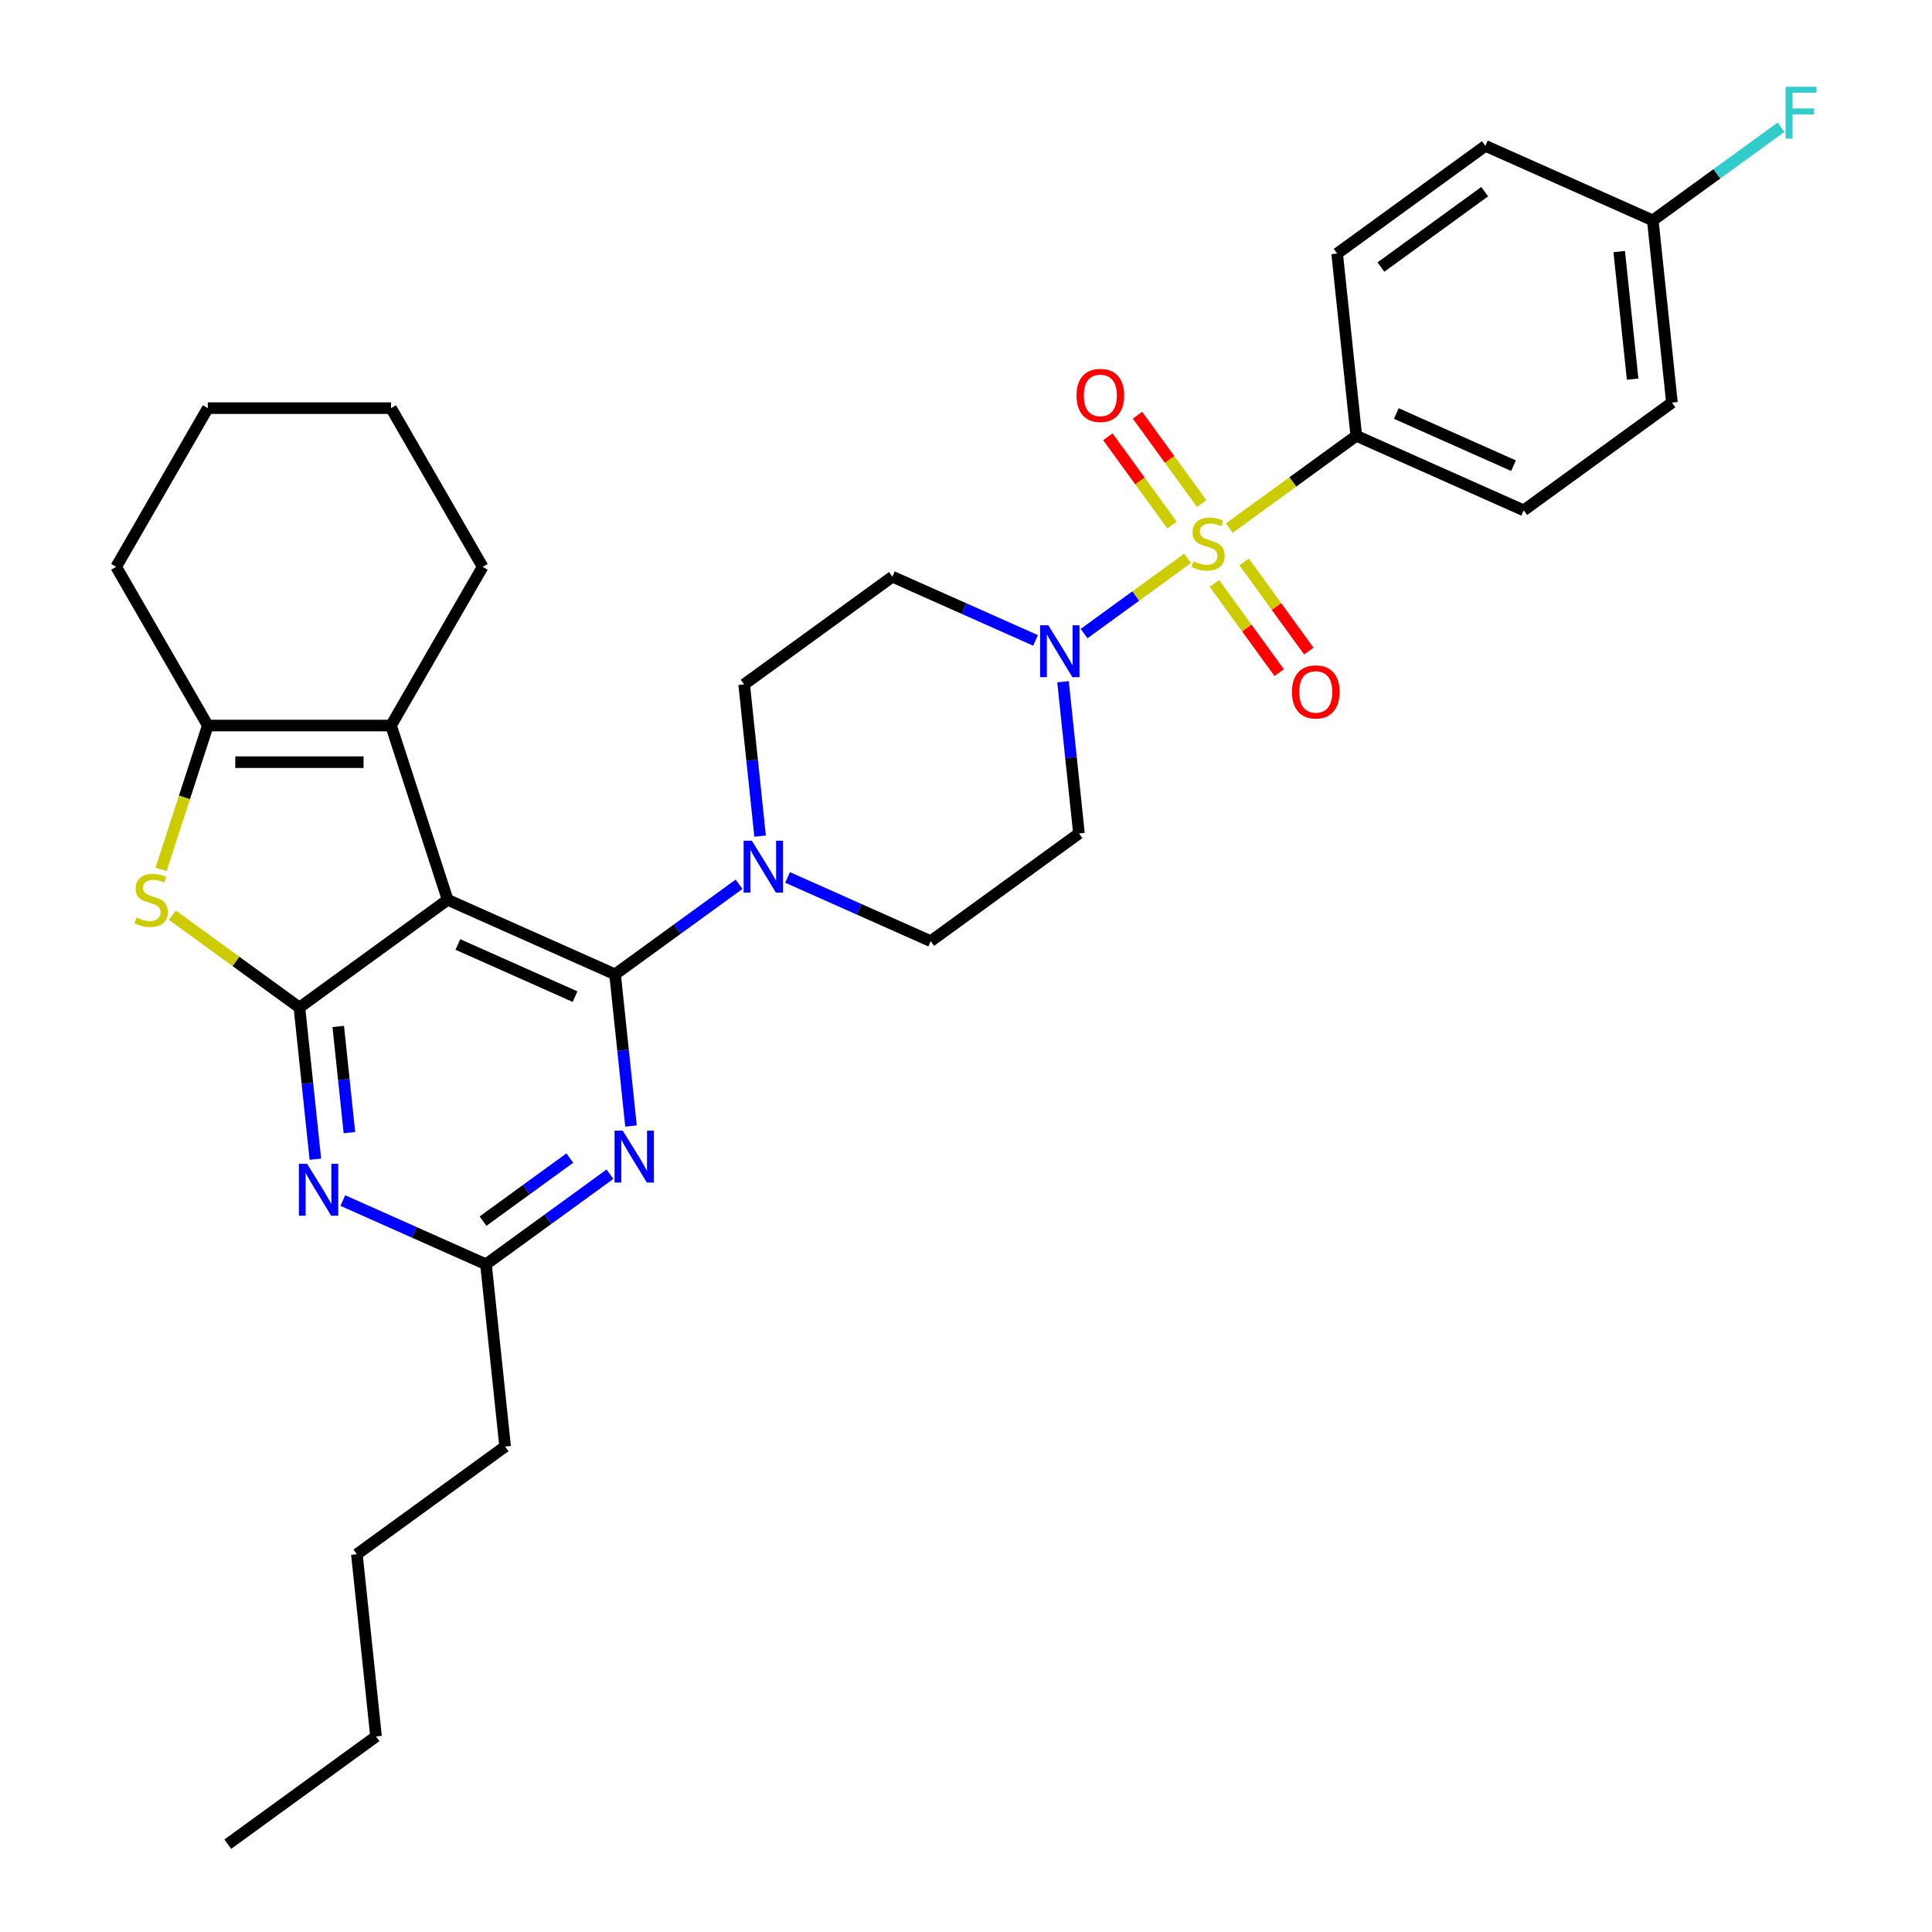 <?xml version='1.0' encoding='iso-8859-1'?>
<svg version='1.1' baseProfile='full'
              xmlns='http://www.w3.org/2000/svg'
                      xmlns:rdkit='http://www.rdkit.org/xml'
                      xmlns:xlink='http://www.w3.org/1999/xlink'
                  xml:space='preserve'
width='1000px' height='1000px' viewBox='0 0 1000 1000'>
<!-- END OF HEADER -->
<rect style='opacity:1.0;fill:#FFFFFF;stroke:none' width='1000' height='1000' x='0' y='0'> </rect>
<path class='bond-0' d='M 535.996,331.48 L 498.952,314.986' style='fill:none;fill-rule:evenodd;stroke:#0000FF;stroke-width:6px;stroke-linecap:butt;stroke-linejoin:miter;stroke-opacity:1' />
<path class='bond-0' d='M 498.952,314.986 L 461.907,298.493' style='fill:none;fill-rule:evenodd;stroke:#000000;stroke-width:6px;stroke-linecap:butt;stroke-linejoin:miter;stroke-opacity:1' />
<path class='bond-1' d='M 561.111,327.947 L 587.901,308.483' style='fill:none;fill-rule:evenodd;stroke:#0000FF;stroke-width:6px;stroke-linecap:butt;stroke-linejoin:miter;stroke-opacity:1' />
<path class='bond-1' d='M 587.901,308.483 L 614.691,289.019' style='fill:none;fill-rule:evenodd;stroke:#CCCC00;stroke-width:6px;stroke-linecap:butt;stroke-linejoin:miter;stroke-opacity:1' />
<path class='bond-2' d='M 550.214,352.872 L 554.341,392.135' style='fill:none;fill-rule:evenodd;stroke:#0000FF;stroke-width:6px;stroke-linecap:butt;stroke-linejoin:miter;stroke-opacity:1' />
<path class='bond-2' d='M 554.341,392.135 L 558.468,431.397' style='fill:none;fill-rule:evenodd;stroke:#000000;stroke-width:6px;stroke-linecap:butt;stroke-linejoin:miter;stroke-opacity:1' />
<path class='bond-3' d='M 702.018,225.572 L 788.664,264.15' style='fill:none;fill-rule:evenodd;stroke:#000000;stroke-width:6px;stroke-linecap:butt;stroke-linejoin:miter;stroke-opacity:1' />
<path class='bond-3' d='M 722.73,214.03 L 783.383,241.034' style='fill:none;fill-rule:evenodd;stroke:#000000;stroke-width:6px;stroke-linecap:butt;stroke-linejoin:miter;stroke-opacity:1' />
<path class='bond-4' d='M 702.018,225.572 L 692.104,131.246' style='fill:none;fill-rule:evenodd;stroke:#000000;stroke-width:6px;stroke-linecap:butt;stroke-linejoin:miter;stroke-opacity:1' />
<path class='bond-5' d='M 702.018,225.572 L 669.143,249.457' style='fill:none;fill-rule:evenodd;stroke:#000000;stroke-width:6px;stroke-linecap:butt;stroke-linejoin:miter;stroke-opacity:1' />
<path class='bond-5' d='M 669.143,249.457 L 636.269,273.342' style='fill:none;fill-rule:evenodd;stroke:#CCCC00;stroke-width:6px;stroke-linecap:butt;stroke-linejoin:miter;stroke-opacity:1' />
<path class='bond-6' d='M 621.976,260.629 L 605.37,237.774' style='fill:none;fill-rule:evenodd;stroke:#CCCC00;stroke-width:6px;stroke-linecap:butt;stroke-linejoin:miter;stroke-opacity:1' />
<path class='bond-6' d='M 605.37,237.774 L 588.764,214.918' style='fill:none;fill-rule:evenodd;stroke:#FF0000;stroke-width:6px;stroke-linecap:butt;stroke-linejoin:miter;stroke-opacity:1' />
<path class='bond-6' d='M 606.629,271.779 L 590.024,248.923' style='fill:none;fill-rule:evenodd;stroke:#CCCC00;stroke-width:6px;stroke-linecap:butt;stroke-linejoin:miter;stroke-opacity:1' />
<path class='bond-6' d='M 590.024,248.923 L 573.418,226.068' style='fill:none;fill-rule:evenodd;stroke:#FF0000;stroke-width:6px;stroke-linecap:butt;stroke-linejoin:miter;stroke-opacity:1' />
<path class='bond-7' d='M 628.596,302.013 L 645.353,325.078' style='fill:none;fill-rule:evenodd;stroke:#CCCC00;stroke-width:6px;stroke-linecap:butt;stroke-linejoin:miter;stroke-opacity:1' />
<path class='bond-7' d='M 645.353,325.078 L 662.111,348.143' style='fill:none;fill-rule:evenodd;stroke:#FF0000;stroke-width:6px;stroke-linecap:butt;stroke-linejoin:miter;stroke-opacity:1' />
<path class='bond-7' d='M 643.942,290.864 L 660.7,313.928' style='fill:none;fill-rule:evenodd;stroke:#CCCC00;stroke-width:6px;stroke-linecap:butt;stroke-linejoin:miter;stroke-opacity:1' />
<path class='bond-7' d='M 660.7,313.928 L 677.457,336.993' style='fill:none;fill-rule:evenodd;stroke:#FF0000;stroke-width:6px;stroke-linecap:butt;stroke-linejoin:miter;stroke-opacity:1' />
<path class='bond-8' d='M 788.664,264.15 L 865.396,208.4' style='fill:none;fill-rule:evenodd;stroke:#000000;stroke-width:6px;stroke-linecap:butt;stroke-linejoin:miter;stroke-opacity:1' />
<path class='bond-9' d='M 692.104,131.246 L 768.836,75.496' style='fill:none;fill-rule:evenodd;stroke:#000000;stroke-width:6px;stroke-linecap:butt;stroke-linejoin:miter;stroke-opacity:1' />
<path class='bond-9' d='M 714.763,138.23 L 768.476,99.205' style='fill:none;fill-rule:evenodd;stroke:#000000;stroke-width:6px;stroke-linecap:butt;stroke-linejoin:miter;stroke-opacity:1' />
<path class='bond-10' d='M 407.647,454.16 L 444.691,470.653' style='fill:none;fill-rule:evenodd;stroke:#0000FF;stroke-width:6px;stroke-linecap:butt;stroke-linejoin:miter;stroke-opacity:1' />
<path class='bond-10' d='M 444.691,470.653 L 481.736,487.146' style='fill:none;fill-rule:evenodd;stroke:#000000;stroke-width:6px;stroke-linecap:butt;stroke-linejoin:miter;stroke-opacity:1' />
<path class='bond-11' d='M 382.532,457.693 L 350.444,481.005' style='fill:none;fill-rule:evenodd;stroke:#0000FF;stroke-width:6px;stroke-linecap:butt;stroke-linejoin:miter;stroke-opacity:1' />
<path class='bond-11' d='M 350.444,481.005 L 318.357,504.318' style='fill:none;fill-rule:evenodd;stroke:#000000;stroke-width:6px;stroke-linecap:butt;stroke-linejoin:miter;stroke-opacity:1' />
<path class='bond-12' d='M 393.429,432.768 L 389.302,393.505' style='fill:none;fill-rule:evenodd;stroke:#0000FF;stroke-width:6px;stroke-linecap:butt;stroke-linejoin:miter;stroke-opacity:1' />
<path class='bond-12' d='M 389.302,393.505 L 385.175,354.242' style='fill:none;fill-rule:evenodd;stroke:#000000;stroke-width:6px;stroke-linecap:butt;stroke-linejoin:miter;stroke-opacity:1' />
<path class='bond-13' d='M 461.907,298.493 L 385.175,354.242' style='fill:none;fill-rule:evenodd;stroke:#000000;stroke-width:6px;stroke-linecap:butt;stroke-linejoin:miter;stroke-opacity:1' />
<path class='bond-14' d='M 163.232,600.015 L 159.105,560.753' style='fill:none;fill-rule:evenodd;stroke:#0000FF;stroke-width:6px;stroke-linecap:butt;stroke-linejoin:miter;stroke-opacity:1' />
<path class='bond-14' d='M 159.105,560.753 L 154.979,521.49' style='fill:none;fill-rule:evenodd;stroke:#000000;stroke-width:6px;stroke-linecap:butt;stroke-linejoin:miter;stroke-opacity:1' />
<path class='bond-14' d='M 180.859,586.254 L 177.971,558.77' style='fill:none;fill-rule:evenodd;stroke:#0000FF;stroke-width:6px;stroke-linecap:butt;stroke-linejoin:miter;stroke-opacity:1' />
<path class='bond-14' d='M 177.971,558.77 L 175.082,531.286' style='fill:none;fill-rule:evenodd;stroke:#000000;stroke-width:6px;stroke-linecap:butt;stroke-linejoin:miter;stroke-opacity:1' />
<path class='bond-15' d='M 177.45,621.408 L 214.495,637.901' style='fill:none;fill-rule:evenodd;stroke:#0000FF;stroke-width:6px;stroke-linecap:butt;stroke-linejoin:miter;stroke-opacity:1' />
<path class='bond-15' d='M 214.495,637.901 L 251.539,654.394' style='fill:none;fill-rule:evenodd;stroke:#000000;stroke-width:6px;stroke-linecap:butt;stroke-linejoin:miter;stroke-opacity:1' />
<path class='bond-16' d='M 251.539,654.394 L 261.453,748.721' style='fill:none;fill-rule:evenodd;stroke:#000000;stroke-width:6px;stroke-linecap:butt;stroke-linejoin:miter;stroke-opacity:1' />
<path class='bond-17' d='M 251.539,654.394 L 283.626,631.081' style='fill:none;fill-rule:evenodd;stroke:#000000;stroke-width:6px;stroke-linecap:butt;stroke-linejoin:miter;stroke-opacity:1' />
<path class='bond-17' d='M 283.626,631.081 L 315.714,607.768' style='fill:none;fill-rule:evenodd;stroke:#0000FF;stroke-width:6px;stroke-linecap:butt;stroke-linejoin:miter;stroke-opacity:1' />
<path class='bond-17' d='M 250.015,632.054 L 272.477,615.735' style='fill:none;fill-rule:evenodd;stroke:#000000;stroke-width:6px;stroke-linecap:butt;stroke-linejoin:miter;stroke-opacity:1' />
<path class='bond-17' d='M 272.477,615.735 L 294.938,599.416' style='fill:none;fill-rule:evenodd;stroke:#0000FF;stroke-width:6px;stroke-linecap:butt;stroke-linejoin:miter;stroke-opacity:1' />
<path class='bond-18' d='M 326.61,582.843 L 322.484,543.581' style='fill:none;fill-rule:evenodd;stroke:#0000FF;stroke-width:6px;stroke-linecap:butt;stroke-linejoin:miter;stroke-opacity:1' />
<path class='bond-18' d='M 322.484,543.581 L 318.357,504.318' style='fill:none;fill-rule:evenodd;stroke:#000000;stroke-width:6px;stroke-linecap:butt;stroke-linejoin:miter;stroke-opacity:1' />
<path class='bond-19' d='M 318.357,504.318 L 231.711,465.741' style='fill:none;fill-rule:evenodd;stroke:#000000;stroke-width:6px;stroke-linecap:butt;stroke-linejoin:miter;stroke-opacity:1' />
<path class='bond-19' d='M 297.645,515.861 L 236.992,488.857' style='fill:none;fill-rule:evenodd;stroke:#000000;stroke-width:6px;stroke-linecap:butt;stroke-linejoin:miter;stroke-opacity:1' />
<path class='bond-20' d='M 154.979,521.49 L 231.711,465.741' style='fill:none;fill-rule:evenodd;stroke:#000000;stroke-width:6px;stroke-linecap:butt;stroke-linejoin:miter;stroke-opacity:1' />
<path class='bond-21' d='M 154.979,521.49 L 122.104,497.605' style='fill:none;fill-rule:evenodd;stroke:#000000;stroke-width:6px;stroke-linecap:butt;stroke-linejoin:miter;stroke-opacity:1' />
<path class='bond-21' d='M 122.104,497.605 L 89.23,473.72' style='fill:none;fill-rule:evenodd;stroke:#CCCC00;stroke-width:6px;stroke-linecap:butt;stroke-linejoin:miter;stroke-opacity:1' />
<path class='bond-22' d='M 231.711,465.741 L 202.402,375.537' style='fill:none;fill-rule:evenodd;stroke:#000000;stroke-width:6px;stroke-linecap:butt;stroke-linejoin:miter;stroke-opacity:1' />
<path class='bond-23' d='M 202.402,375.537 L 249.825,293.397' style='fill:none;fill-rule:evenodd;stroke:#000000;stroke-width:6px;stroke-linecap:butt;stroke-linejoin:miter;stroke-opacity:1' />
<path class='bond-24' d='M 202.402,375.537 L 107.556,375.537' style='fill:none;fill-rule:evenodd;stroke:#000000;stroke-width:6px;stroke-linecap:butt;stroke-linejoin:miter;stroke-opacity:1' />
<path class='bond-24' d='M 188.175,394.506 L 121.783,394.506' style='fill:none;fill-rule:evenodd;stroke:#000000;stroke-width:6px;stroke-linecap:butt;stroke-linejoin:miter;stroke-opacity:1' />
<path class='bond-25' d='M 107.556,375.537 L 95.462,412.757' style='fill:none;fill-rule:evenodd;stroke:#000000;stroke-width:6px;stroke-linecap:butt;stroke-linejoin:miter;stroke-opacity:1' />
<path class='bond-25' d='M 95.462,412.757 L 83.368,449.977' style='fill:none;fill-rule:evenodd;stroke:#CCCC00;stroke-width:6px;stroke-linecap:butt;stroke-linejoin:miter;stroke-opacity:1' />
<path class='bond-26' d='M 107.556,375.537 L 60.133,293.397' style='fill:none;fill-rule:evenodd;stroke:#000000;stroke-width:6px;stroke-linecap:butt;stroke-linejoin:miter;stroke-opacity:1' />
<path class='bond-27' d='M 261.453,748.721 L 184.721,804.47' style='fill:none;fill-rule:evenodd;stroke:#000000;stroke-width:6px;stroke-linecap:butt;stroke-linejoin:miter;stroke-opacity:1' />
<path class='bond-28' d='M 184.721,804.47 L 194.635,898.796' style='fill:none;fill-rule:evenodd;stroke:#000000;stroke-width:6px;stroke-linecap:butt;stroke-linejoin:miter;stroke-opacity:1' />
<path class='bond-29' d='M 194.635,898.796 L 117.903,954.545' style='fill:none;fill-rule:evenodd;stroke:#000000;stroke-width:6px;stroke-linecap:butt;stroke-linejoin:miter;stroke-opacity:1' />
<path class='bond-30' d='M 249.825,293.397 L 202.402,211.258' style='fill:none;fill-rule:evenodd;stroke:#000000;stroke-width:6px;stroke-linecap:butt;stroke-linejoin:miter;stroke-opacity:1' />
<path class='bond-31' d='M 60.133,293.397 L 107.556,211.258' style='fill:none;fill-rule:evenodd;stroke:#000000;stroke-width:6px;stroke-linecap:butt;stroke-linejoin:miter;stroke-opacity:1' />
<path class='bond-32' d='M 202.402,211.258 L 107.556,211.258' style='fill:none;fill-rule:evenodd;stroke:#000000;stroke-width:6px;stroke-linecap:butt;stroke-linejoin:miter;stroke-opacity:1' />
<path class='bond-33' d='M 481.736,487.146 L 558.468,431.397' style='fill:none;fill-rule:evenodd;stroke:#000000;stroke-width:6px;stroke-linecap:butt;stroke-linejoin:miter;stroke-opacity:1' />
<path class='bond-34' d='M 855.482,114.074 L 768.836,75.496' style='fill:none;fill-rule:evenodd;stroke:#000000;stroke-width:6px;stroke-linecap:butt;stroke-linejoin:miter;stroke-opacity:1' />
<path class='bond-35' d='M 855.482,114.074 L 888.67,89.962' style='fill:none;fill-rule:evenodd;stroke:#000000;stroke-width:6px;stroke-linecap:butt;stroke-linejoin:miter;stroke-opacity:1' />
<path class='bond-35' d='M 888.67,89.962 L 921.857,65.85' style='fill:none;fill-rule:evenodd;stroke:#33CCCC;stroke-width:6px;stroke-linecap:butt;stroke-linejoin:miter;stroke-opacity:1' />
<path class='bond-36' d='M 855.482,114.074 L 865.396,208.4' style='fill:none;fill-rule:evenodd;stroke:#000000;stroke-width:6px;stroke-linecap:butt;stroke-linejoin:miter;stroke-opacity:1' />
<path class='bond-36' d='M 838.104,130.206 L 845.044,196.234' style='fill:none;fill-rule:evenodd;stroke:#000000;stroke-width:6px;stroke-linecap:butt;stroke-linejoin:miter;stroke-opacity:1' />
<path  class='atom-0' d='M 542.616 323.64
L 551.418 337.867
Q 552.291 339.271, 553.694 341.813
Q 555.098 344.355, 555.174 344.507
L 555.174 323.64
L 558.74 323.64
L 558.74 350.501
L 555.06 350.501
L 545.613 334.946
Q 544.513 333.125, 543.337 331.038
Q 542.199 328.952, 541.857 328.307
L 541.857 350.501
L 538.367 350.501
L 538.367 323.64
L 542.616 323.64
' fill='#0000FF'/>
<path  class='atom-2' d='M 617.698 290.54
Q 618.002 290.654, 619.254 291.185
Q 620.506 291.717, 621.871 292.058
Q 623.275 292.362, 624.641 292.362
Q 627.183 292.362, 628.662 291.148
Q 630.142 289.896, 630.142 287.733
Q 630.142 286.253, 629.383 285.343
Q 628.662 284.432, 627.524 283.939
Q 626.386 283.446, 624.489 282.877
Q 622.099 282.156, 620.657 281.473
Q 619.254 280.79, 618.229 279.349
Q 617.243 277.907, 617.243 275.479
Q 617.243 272.102, 619.519 270.016
Q 621.833 267.929, 626.386 267.929
Q 629.497 267.929, 633.025 269.409
L 632.153 272.33
Q 628.928 271.002, 626.5 271.002
Q 623.882 271.002, 622.44 272.102
Q 620.999 273.165, 621.037 275.024
Q 621.037 276.465, 621.758 277.338
Q 622.516 278.21, 623.579 278.704
Q 624.679 279.197, 626.5 279.766
Q 628.928 280.525, 630.37 281.284
Q 631.811 282.042, 632.836 283.598
Q 633.898 285.115, 633.898 287.733
Q 633.898 291.451, 631.394 293.462
Q 628.928 295.435, 624.793 295.435
Q 622.402 295.435, 620.581 294.903
Q 618.798 294.41, 616.674 293.538
L 617.698 290.54
' fill='#CCCC00'/>
<path  class='atom-3' d='M 557.207 204.665
Q 557.207 198.216, 560.393 194.611
Q 563.58 191.007, 569.537 191.007
Q 575.493 191.007, 578.68 194.611
Q 581.867 198.216, 581.867 204.665
Q 581.867 211.191, 578.642 214.909
Q 575.417 218.589, 569.537 218.589
Q 563.618 218.589, 560.393 214.909
Q 557.207 211.229, 557.207 204.665
M 569.537 215.553
Q 573.634 215.553, 575.834 212.822
Q 578.073 210.052, 578.073 204.665
Q 578.073 199.392, 575.834 196.736
Q 573.634 194.042, 569.537 194.042
Q 565.439 194.042, 563.201 196.698
Q 561 199.354, 561 204.665
Q 561 210.09, 563.201 212.822
Q 565.439 215.553, 569.537 215.553
' fill='#FF0000'/>
<path  class='atom-4' d='M 668.705 358.129
Q 668.705 351.68, 671.892 348.076
Q 675.079 344.472, 681.035 344.472
Q 686.991 344.472, 690.178 348.076
Q 693.365 351.68, 693.365 358.129
Q 693.365 364.655, 690.14 368.373
Q 686.915 372.053, 681.035 372.053
Q 675.117 372.053, 671.892 368.373
Q 668.705 364.693, 668.705 358.129
M 681.035 369.018
Q 685.132 369.018, 687.333 366.286
Q 689.571 363.517, 689.571 358.129
Q 689.571 352.856, 687.333 350.2
Q 685.132 347.507, 681.035 347.507
Q 676.938 347.507, 674.699 350.162
Q 672.499 352.818, 672.499 358.129
Q 672.499 363.555, 674.699 366.286
Q 676.938 369.018, 681.035 369.018
' fill='#FF0000'/>
<path  class='atom-7' d='M 389.152 435.139
L 397.954 449.366
Q 398.826 450.769, 400.23 453.311
Q 401.634 455.853, 401.71 456.005
L 401.71 435.139
L 405.276 435.139
L 405.276 461.999
L 401.596 461.999
L 392.149 446.444
Q 391.049 444.623, 389.873 442.537
Q 388.735 440.45, 388.393 439.805
L 388.393 461.999
L 384.903 461.999
L 384.903 435.139
L 389.152 435.139
' fill='#0000FF'/>
<path  class='atom-9' d='M 158.955 602.386
L 167.757 616.613
Q 168.63 618.017, 170.033 620.559
Q 171.437 623.101, 171.513 623.252
L 171.513 602.386
L 175.079 602.386
L 175.079 629.247
L 171.399 629.247
L 161.953 613.692
Q 160.852 611.871, 159.676 609.784
Q 158.538 607.698, 158.197 607.053
L 158.197 629.247
L 154.706 629.247
L 154.706 602.386
L 158.955 602.386
' fill='#0000FF'/>
<path  class='atom-11' d='M 322.334 585.215
L 331.136 599.441
Q 332.008 600.845, 333.412 603.387
Q 334.816 605.929, 334.892 606.081
L 334.892 585.215
L 338.458 585.215
L 338.458 612.075
L 334.778 612.075
L 325.331 596.52
Q 324.231 594.699, 323.055 592.613
Q 321.917 590.526, 321.575 589.881
L 321.575 612.075
L 318.085 612.075
L 318.085 585.215
L 322.334 585.215
' fill='#0000FF'/>
<path  class='atom-17' d='M 70.659 474.96
Q 70.962 475.074, 72.214 475.605
Q 73.466 476.136, 74.832 476.477
Q 76.236 476.781, 77.602 476.781
Q 80.144 476.781, 81.623 475.567
Q 83.103 474.315, 83.103 472.152
Q 83.103 470.673, 82.344 469.762
Q 81.623 468.852, 80.485 468.358
Q 79.347 467.865, 77.45 467.296
Q 75.06 466.575, 73.618 465.892
Q 72.214 465.21, 71.19 463.768
Q 70.204 462.326, 70.204 459.898
Q 70.204 456.522, 72.48 454.435
Q 74.794 452.348, 79.347 452.348
Q 82.458 452.348, 85.986 453.828
L 85.113 456.749
Q 81.889 455.421, 79.461 455.421
Q 76.843 455.421, 75.401 456.522
Q 73.96 457.584, 73.997 459.443
Q 73.997 460.885, 74.718 461.757
Q 75.477 462.63, 76.539 463.123
Q 77.639 463.616, 79.461 464.185
Q 81.889 464.944, 83.33 465.703
Q 84.772 466.462, 85.796 468.017
Q 86.859 469.535, 86.859 472.152
Q 86.859 475.87, 84.355 477.881
Q 81.889 479.854, 77.753 479.854
Q 75.363 479.854, 73.542 479.323
Q 71.759 478.83, 69.635 477.957
L 70.659 474.96
' fill='#CCCC00'/>
<path  class='atom-32' d='M 924.228 44.895
L 940.2 44.895
L 940.2 47.968
L 927.833 47.968
L 927.833 56.124
L 938.835 56.124
L 938.835 59.235
L 927.833 59.235
L 927.833 71.755
L 924.228 71.755
L 924.228 44.895
' fill='#33CCCC'/>
</svg>

